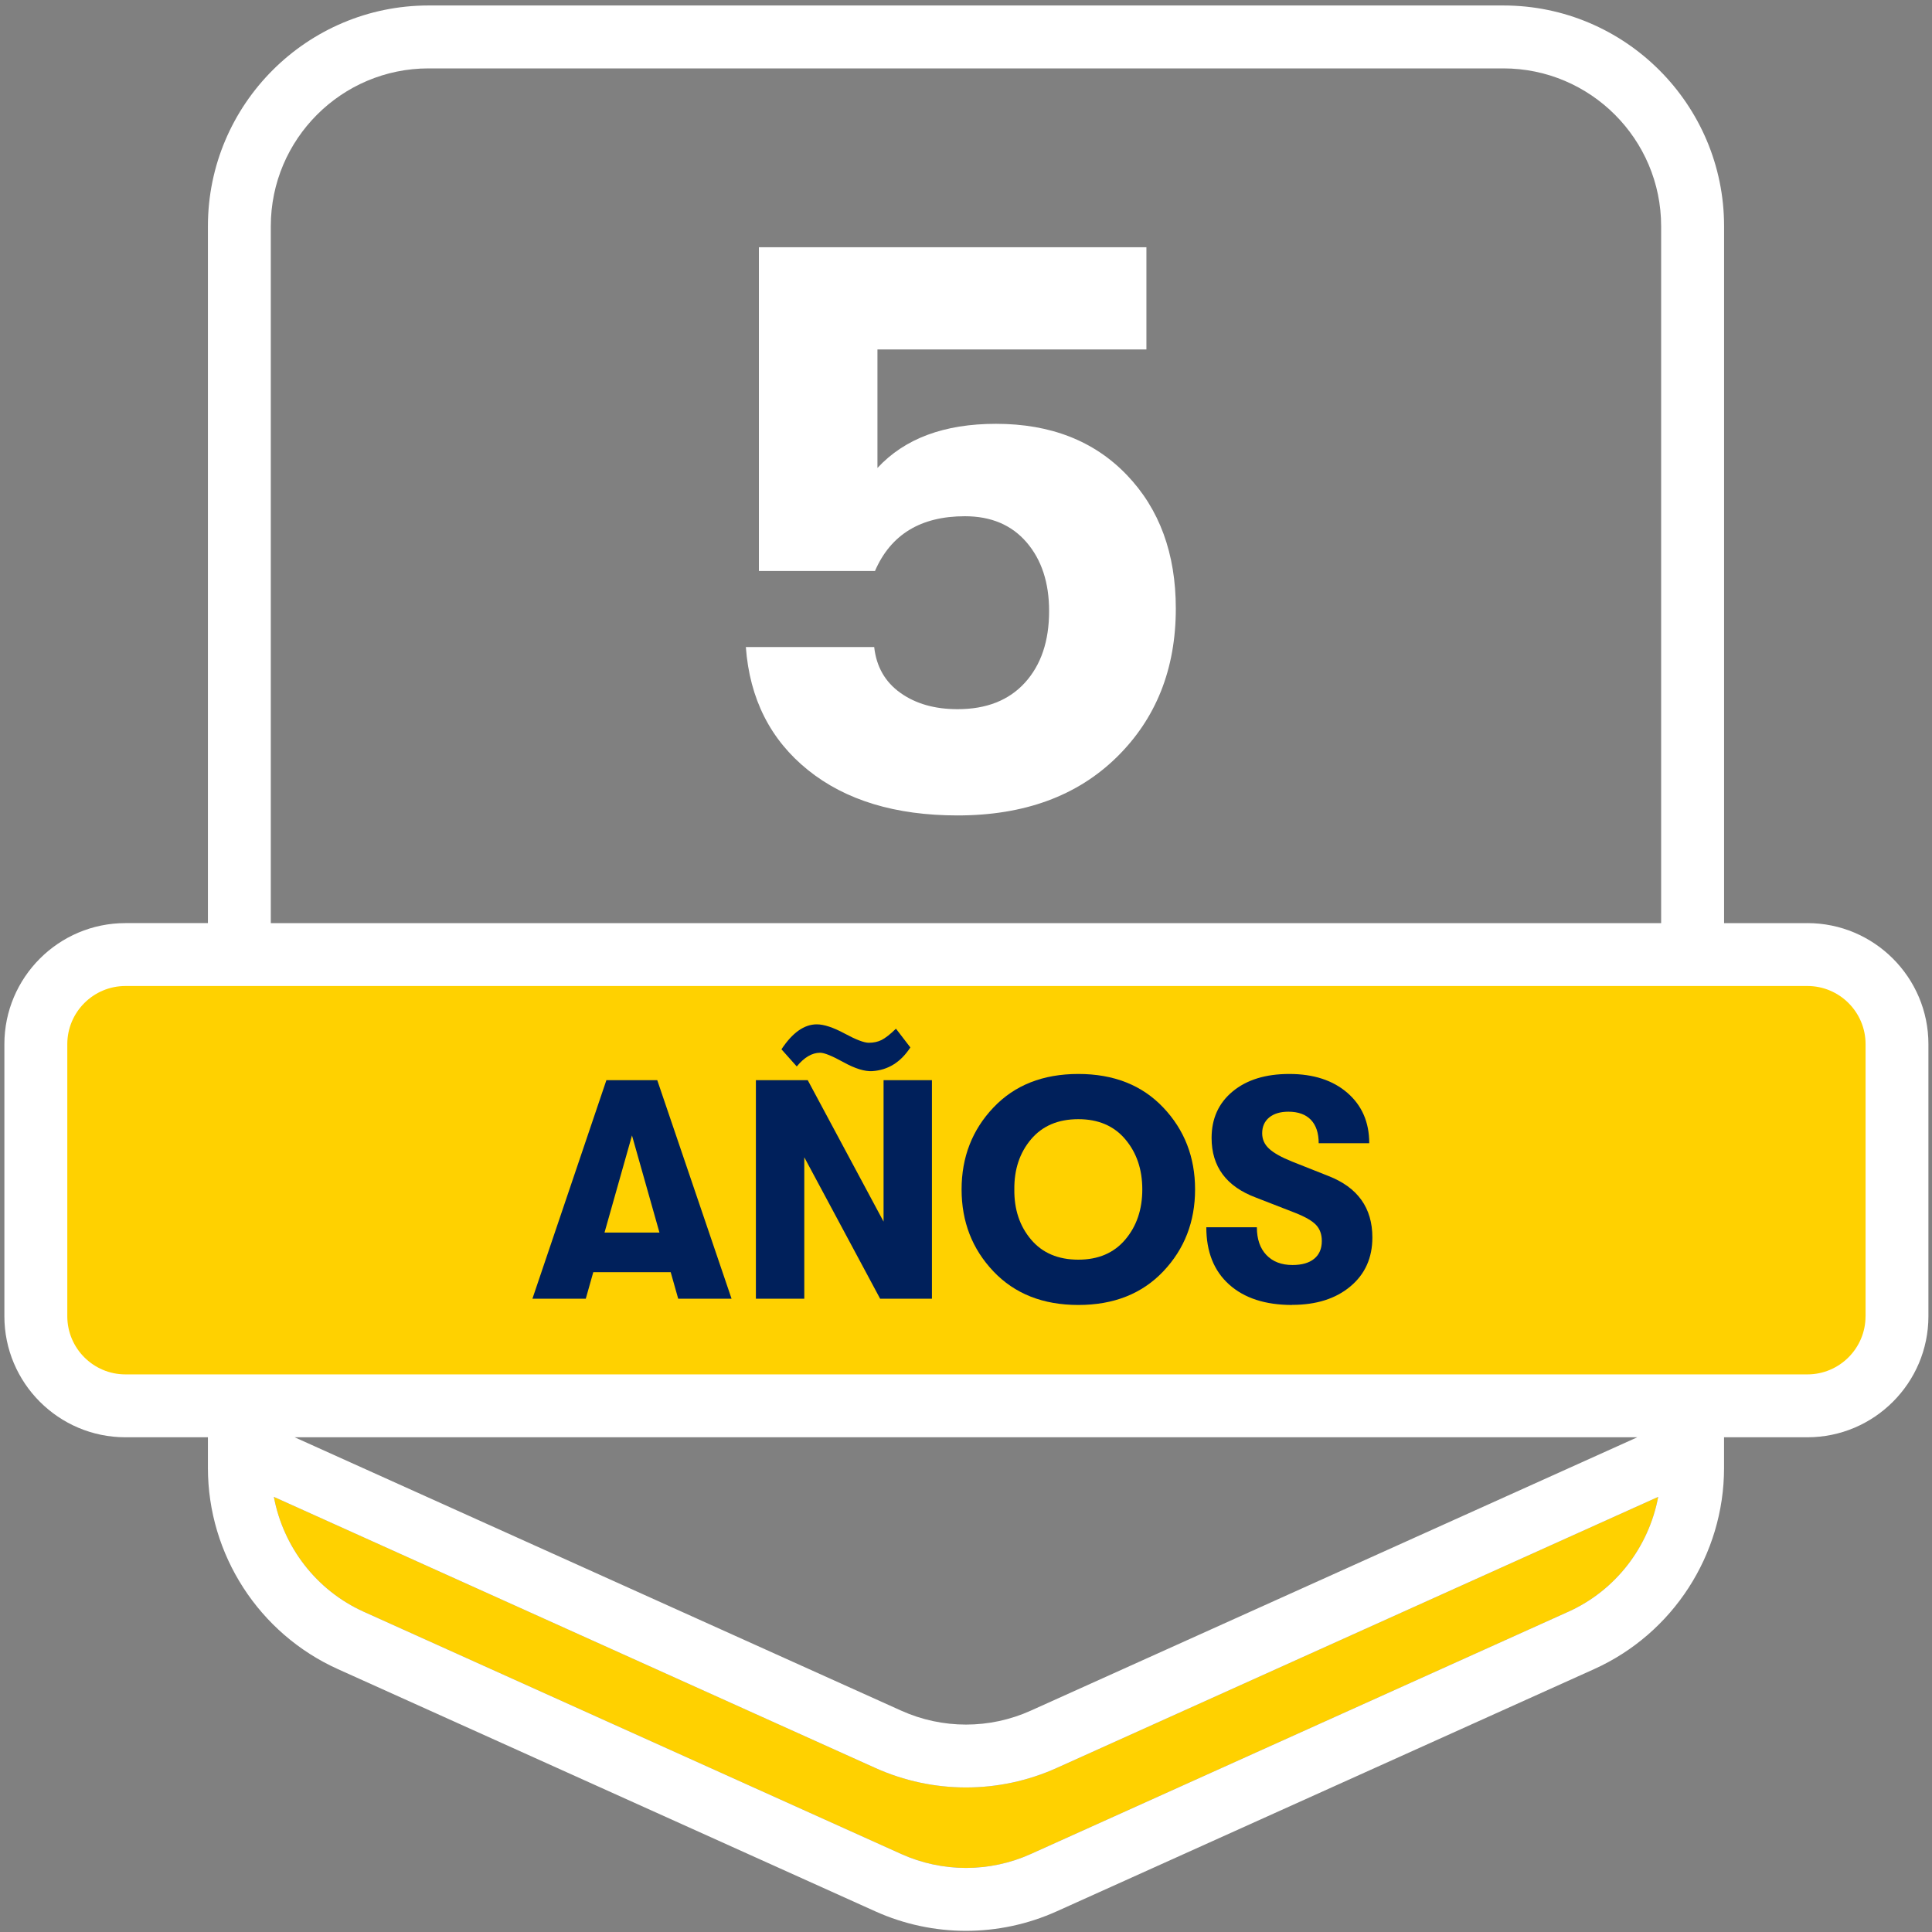 <?xml version="1.0" encoding="UTF-8"?>
<svg xmlns="http://www.w3.org/2000/svg" version="1.1" viewBox="0 0 60 60">
  <rect x="0" y="0" width="60" height="60" fill="#808080" stroke="none"/>
  <defs>
    <style>
      .cls-1 {
        fill: #ffd100;
      }

      .cls-2 {
        fill: #00205b;
      }

      .cls-3 {
        fill: #fff;
      }
    </style>
  </defs>
  <!-- Generator: Adobe Illustrator 28.6.0, SVG Export Plug-In . SVG Version: 1.2.0 Build 709)  -->
  <g>
    <g id="Capa_1">
      <path class="cls-3" d="M29.739,25.324c-1.93,0-3.479-.47-4.646-1.409s-1.812-2.213-1.93-3.821h3.986c.067.609.338,1.084.812,1.422.474.339,1.066.508,1.777.508.896,0,1.594-.274,2.094-.825.499-.55.749-1.29.749-2.222,0-.88-.233-1.591-.698-2.133-.466-.542-1.104-.812-1.917-.812-1.371,0-2.303.567-2.793,1.701h-3.605V7.678h12.035v3.174h-8.353v3.681c.846-.914,2.073-1.371,3.681-1.371,1.692,0,3.047.529,4.062,1.587,1.016,1.058,1.523,2.442,1.523,4.151,0,1.879-.614,3.42-1.841,4.621-1.228,1.202-2.874,1.803-4.938,1.803Z"/>
      <rect class="cls-1" x="1.113" y="29.644" width="57.8" height="14.015" rx="2.782" ry="2.782"/>
      <path class="cls-1" d="M48.703,50.055l-16.689,7.522c-1.279.578-2.748.578-4.027,0l-16.689-7.522c-1.474-.664-2.501-2.013-2.793-3.568l18.68,8.419c.895.403,1.855.605,2.816.605s1.921-.202,2.816-.605l18.68-8.419c-.292,1.555-1.318,2.904-2.793,3.568Z"/>
      <path class="cls-3" d="M56.131,28.668h-2.588V7.024c0-3.779-3.074-6.854-6.854-6.854H13.311c-3.779,0-6.854,3.074-6.854,6.854v21.644h-2.562c-2.073,0-3.759,1.687-3.759,3.759v8.45c0,2.072,1.686,3.759,3.759,3.759h2.562v.953c0,2.69,1.585,5.143,4.038,6.248l16.689,7.522c.895.403,1.855.605,2.816.605s1.921-.202,2.816-.605l16.689-7.522c2.452-1.105,4.037-3.558,4.037-6.248v-.953h2.588c2.072,0,3.759-1.687,3.759-3.759v-8.45c0-2.072-1.687-3.759-3.759-3.759ZM8.41,7.024c0-2.702,2.198-4.9,4.9-4.9h33.378c2.702,0,4.9,2.198,4.9,4.9v21.644H8.41V7.024ZM48.703,50.055l-16.689,7.522c-1.279.578-2.748.578-4.027,0l-16.689-7.522c-1.474-.664-2.501-2.013-2.793-3.568l18.68,8.419c.895.403,1.855.605,2.816.605s1.921-.202,2.816-.605l18.68-8.419c-.292,1.555-1.318,2.904-2.793,3.568ZM9.149,44.635h41.701l-18.837,8.49c-1.279.578-2.748.578-4.027,0l-18.837-8.49ZM57.936,40.877c0,.996-.81,1.806-1.806,1.806H3.896c-.996,0-1.806-.81-1.806-1.806v-8.45c0-.996.81-1.806,1.806-1.806h52.235c.996,0,1.806.81,1.806,1.806v8.45Z"/>
      <g>
        <path class="cls-2" d="M21.062,40.332l-.233-.824h-2.404l-.233.824h-1.657l2.297-6.786h1.58l2.307,6.786h-1.658ZM18.774,38.278h1.706l-.853-3.016-.853,3.016Z"/>
        <path class="cls-2" d="M23.475,40.332v-6.786h1.61l2.355,4.392v-4.392h1.502v6.786h-1.609l-2.355-4.392v4.392h-1.502ZM27.091,33.265c-.238.014-.537-.079-.893-.276-.355-.196-.598-.295-.727-.295-.252,0-.494.142-.727.426l-.475-.533c.342-.517.707-.775,1.096-.775.225,0,.514.096.867.286.352.19.602.286.75.286.15,0,.281-.029.398-.087.115-.059.266-.175.445-.35l.447.582c-.299.459-.693.704-1.184.736Z"/>
        <path class="cls-2" d="M36.126,39.484c-.659.695-1.539,1.043-2.637,1.043s-1.978-.348-2.637-1.043c-.659-.694-.989-1.543-.989-2.545s.33-1.85.989-2.544c.659-.695,1.537-1.042,2.637-1.042s1.978.347,2.637,1.042c.659.694.988,1.543.988,2.544s-.329,1.851-.988,2.545ZM33.489,39.12c.62,0,1.106-.208,1.458-.625.353-.417.528-.936.528-1.557s-.176-1.139-.528-1.556c-.352-.417-.838-.625-1.458-.625-.627,0-1.117.208-1.469.625-.353.417-.525.936-.519,1.556-.007.621.166,1.14.519,1.557.352.417.842.625,1.469.625Z"/>
        <path class="cls-2" d="M40.129,40.527c-.834,0-1.486-.212-1.958-.636-.472-.423-.708-1.016-.708-1.778h1.57c0,.368.099.656.296.862.197.207.467.311.81.311.291,0,.516-.064.674-.194.158-.129.237-.312.237-.552,0-.207-.06-.373-.18-.5-.119-.126-.334-.25-.645-.373l-1.221-.475c-.918-.343-1.377-.96-1.377-1.852,0-.602.218-1.083.654-1.444.437-.362,1.022-.543,1.76-.543.749,0,1.351.195,1.803.586.452.392.679.913.679,1.565h-1.57c0-.316-.081-.559-.242-.727-.162-.168-.395-.252-.698-.252-.252,0-.451.06-.597.179-.145.12-.218.283-.218.49,0,.188.071.348.214.479.142.133.381.267.717.402l1.125.446c.911.355,1.366.992,1.366,1.909,0,.634-.228,1.141-.684,1.522-.455.381-1.058.572-1.808.572Z"/>
      </g>
    </g>
  </g>
</svg>